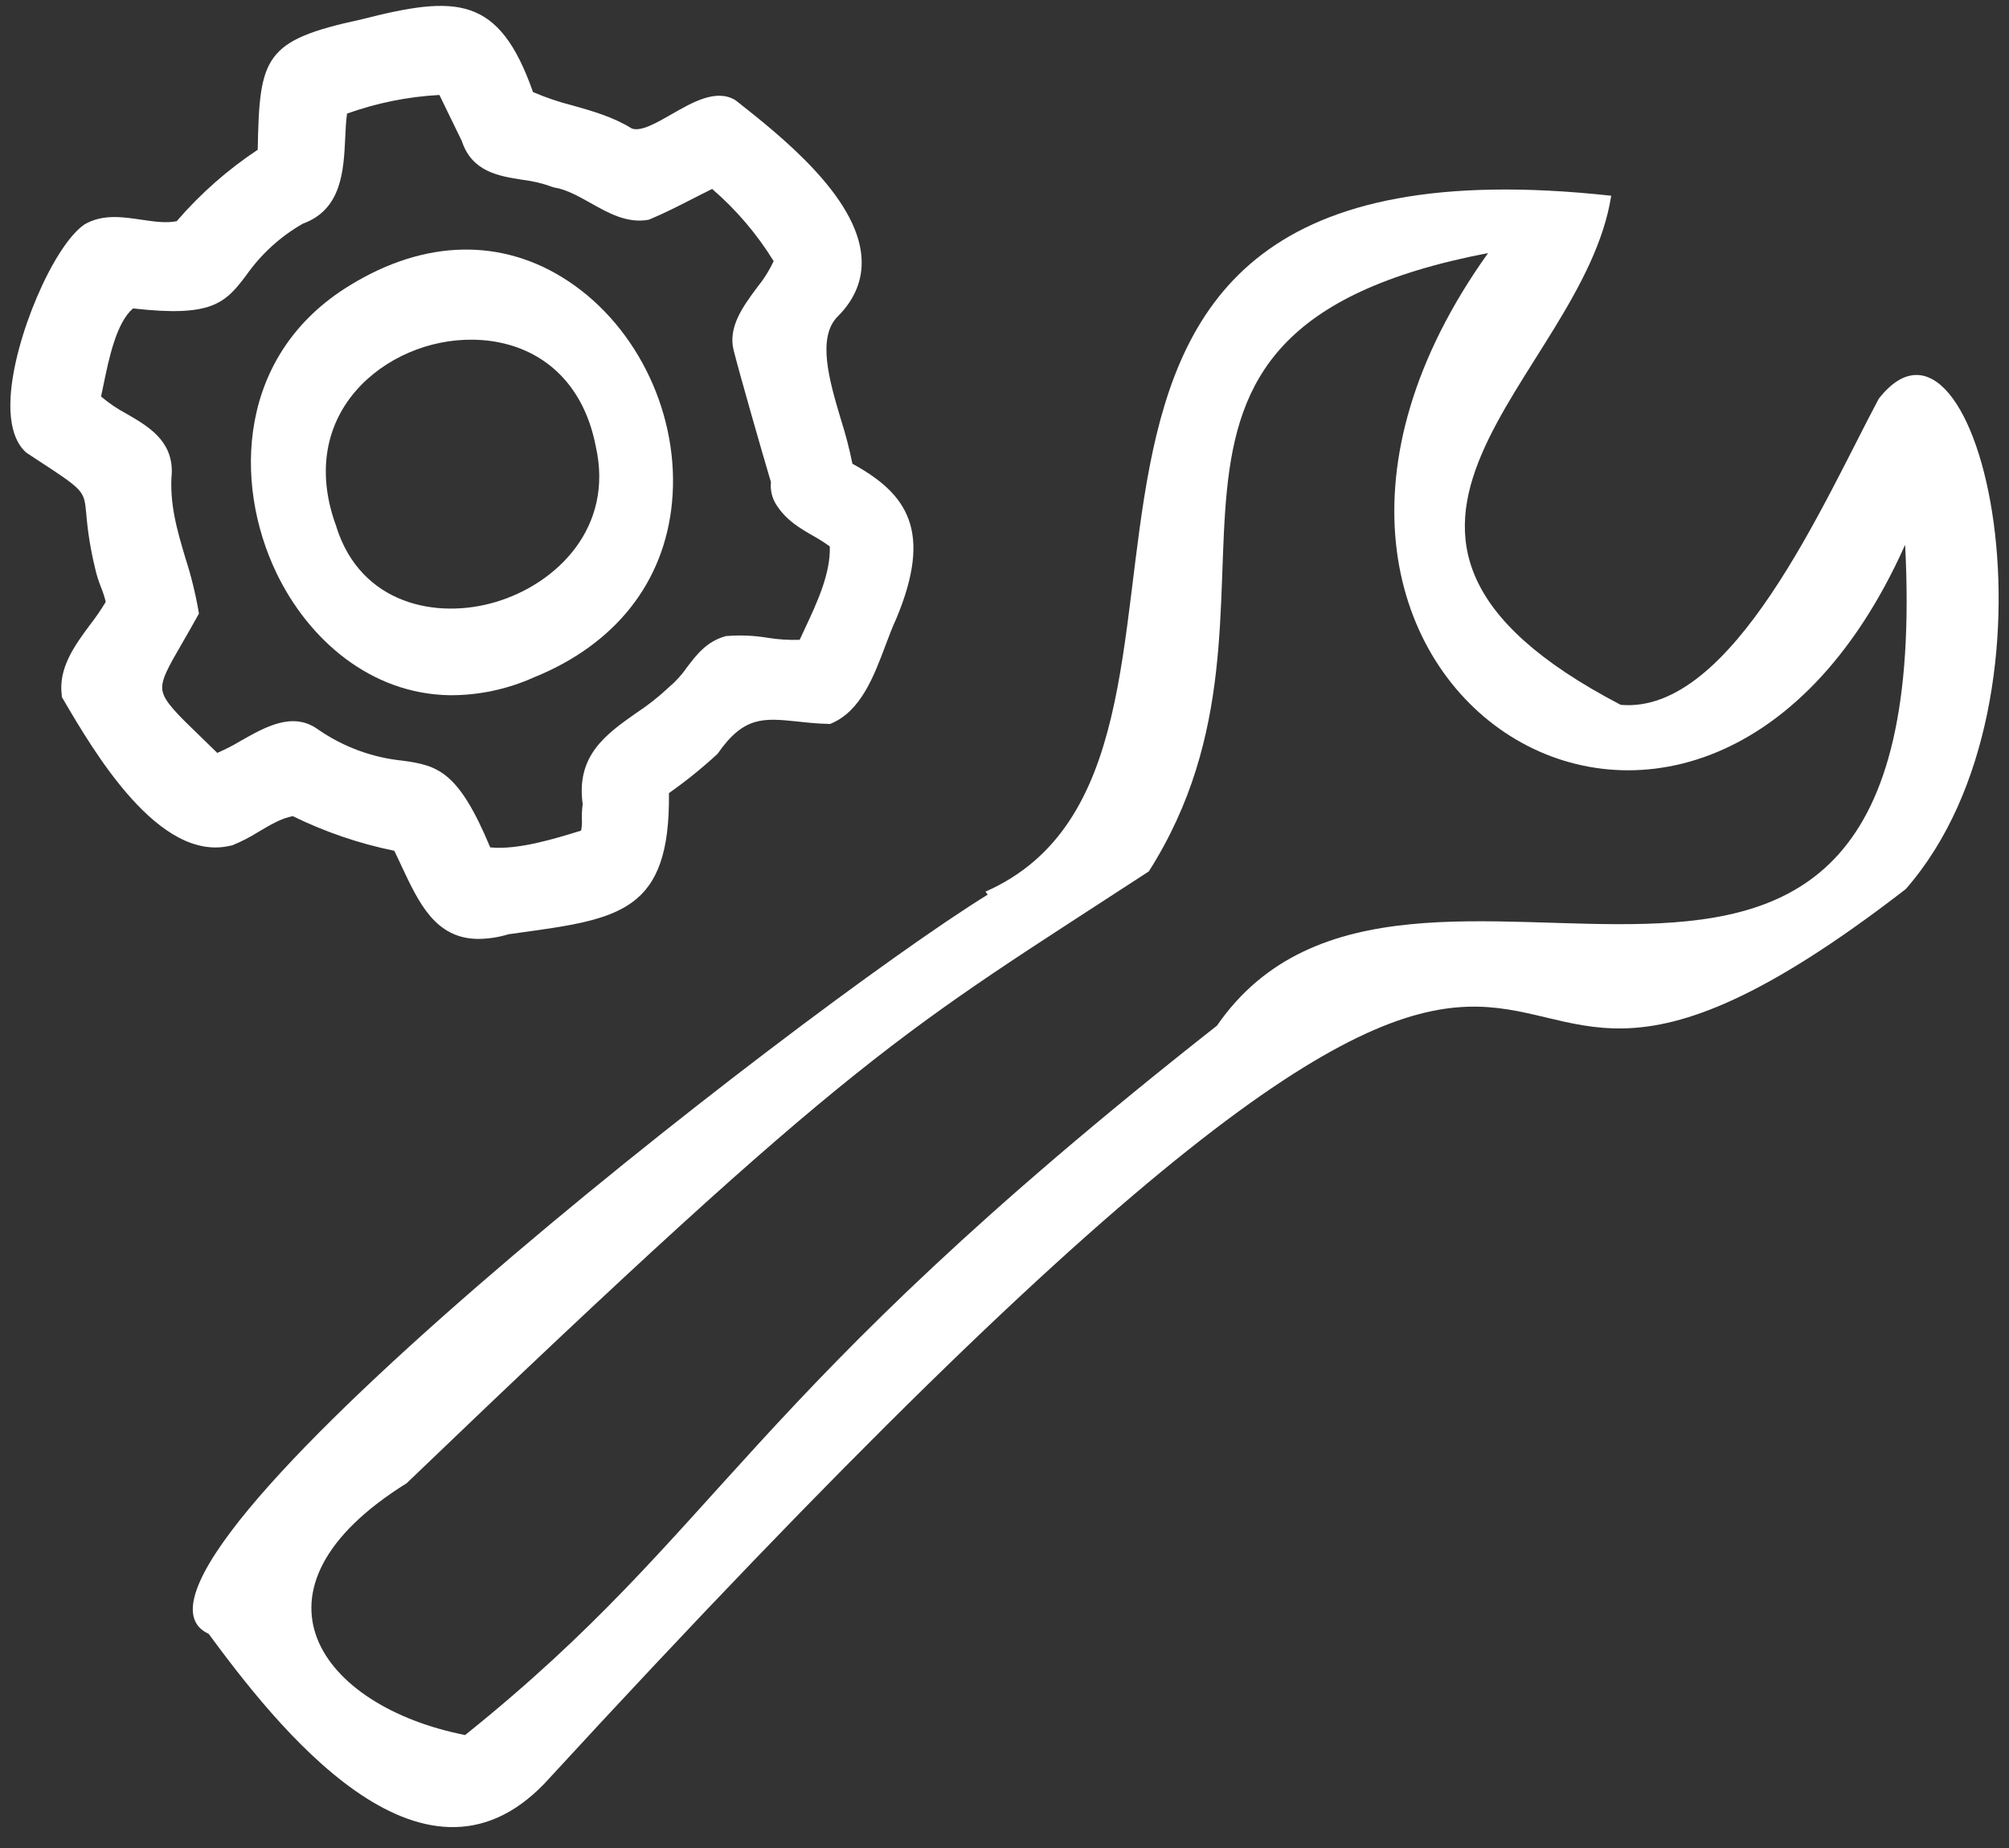 <?xml version="1.0" encoding="UTF-8"?> <svg xmlns="http://www.w3.org/2000/svg" width="75" height="69" viewBox="0 0 75 69" fill="none"><rect x="0" y="0" width="75" height="69" fill="#333333" stroke="none"/><path d="M31.822 17.315C31.711 16.76 31.568 16.212 31.396 15.674C30.963 14.22 30.474 12.571 31.301 11.789C31.923 11.154 32.213 10.428 32.163 9.63C32.026 7.339 29.083 5.024 27.505 3.779L27.438 3.73C26.726 3.314 25.851 3.818 25.077 4.263C24.507 4.59 23.917 4.929 23.581 4.795C22.895 4.367 22.123 4.149 21.37 3.936C20.867 3.809 20.375 3.643 19.898 3.437C18.625 -0.189 17.031 -0.18 13.488 0.725C9.849 1.508 9.687 2.122 9.621 5.592C8.498 6.336 7.48 7.233 6.596 8.259C6.2 8.34 5.753 8.273 5.283 8.204C4.571 8.098 3.834 7.987 3.156 8.378L3.135 8.392C1.983 9.209 0.523 12.626 0.397 14.806C0.338 15.792 0.533 16.496 0.975 16.896L1.347 17.141C3.139 18.312 3.139 18.312 3.219 19.168C3.274 19.85 3.383 20.526 3.544 21.191C3.598 21.439 3.673 21.682 3.768 21.918C3.841 22.098 3.901 22.283 3.948 22.472C3.77 22.768 3.575 23.053 3.363 23.325C2.802 24.082 2.166 24.941 2.307 25.968L2.306 26.021L2.333 26.066C3.505 28.07 5.942 32.241 8.626 31.57L8.654 31.57C9 31.429 9.334 31.258 9.652 31.058C10.087 30.799 10.5 30.554 10.93 30.473C12.135 31.064 13.408 31.498 14.719 31.766C14.814 31.959 14.905 32.153 14.992 32.341C15.638 33.717 16.253 35.032 17.826 35.057C18.22 35.057 18.611 34.998 18.987 34.882L19.378 34.828C23.124 34.311 25.025 34.049 24.973 29.613C25.602 29.17 26.202 28.686 26.77 28.163L26.805 28.123C27.774 26.73 28.523 26.811 29.767 26.939C30.113 26.977 30.507 27.021 30.936 27.029L30.991 27.03L31.042 27.008C32.144 26.538 32.628 25.238 33.06 24.09C33.192 23.74 33.317 23.406 33.455 23.112C34.835 19.819 33.866 18.434 31.822 17.315ZM21.752 30.044C21.727 30.219 21.718 30.395 21.723 30.572C21.732 30.72 21.722 30.868 21.694 31.013C20.674 31.33 19.324 31.739 18.301 31.64C17.118 28.804 16.358 28.581 15.028 28.401C13.891 28.287 12.8 27.882 11.858 27.225C10.926 26.561 9.901 27.143 8.996 27.657C8.711 27.828 8.415 27.98 8.111 28.112C7.893 27.898 7.693 27.704 7.511 27.527C6.627 26.675 6.147 26.206 6.068 25.803C5.99 25.401 6.274 24.926 6.829 23.965C6.992 23.682 7.177 23.361 7.382 22.991L7.426 22.911L7.412 22.821C7.296 22.151 7.133 21.491 6.924 20.845C6.611 19.794 6.317 18.802 6.413 17.645L6.414 17.626C6.432 16.436 5.518 15.909 4.717 15.445C4.381 15.267 4.064 15.052 3.773 14.805C3.801 14.677 3.829 14.538 3.859 14.393C4.064 13.394 4.343 12.04 4.969 11.516C7.878 11.845 8.393 11.344 9.187 10.286C9.745 9.489 10.47 8.828 11.309 8.35C12.761 7.824 12.829 6.355 12.886 5.175C12.902 4.842 12.915 4.527 12.956 4.241C14.067 3.843 15.228 3.609 16.404 3.546L17.242 5.269C17.616 6.414 18.626 6.578 19.515 6.714C19.895 6.759 20.267 6.849 20.626 6.982L20.686 6.999C21.144 7.073 21.582 7.32 22.047 7.58C22.716 7.957 23.409 8.345 24.197 8.208L24.251 8.192C24.802 7.961 25.334 7.69 25.848 7.427C26.09 7.304 26.336 7.177 26.586 7.055C27.483 7.828 28.258 8.737 28.882 9.75C28.715 10.105 28.505 10.438 28.257 10.742C27.748 11.429 27.171 12.209 27.387 13.073C27.596 13.909 28.446 16.879 28.781 18.002C28.75 18.307 28.825 18.613 28.994 18.866C29.361 19.432 29.859 19.72 30.343 19.999C30.562 20.12 30.774 20.255 30.978 20.402C31.013 21.416 30.493 22.522 30.033 23.503C29.97 23.634 29.909 23.763 29.853 23.889C29.448 23.903 29.043 23.877 28.643 23.811C28.148 23.729 27.646 23.708 27.146 23.747L27.113 23.746C26.387 23.941 26.014 24.433 25.651 24.91C25.461 25.186 25.236 25.435 24.981 25.651L24.957 25.673C24.579 26.028 24.171 26.348 23.738 26.631C22.634 27.412 21.489 28.209 21.756 30.044L21.752 30.044Z" fill="white"></path><path d="M21.214 10.497C18.761 8.872 15.865 8.929 13.059 10.656C8.862 13.216 8.699 18.014 10.318 21.388C11.515 23.884 13.836 25.911 16.79 25.958C17.872 25.964 18.944 25.736 19.937 25.289C22.974 24.059 24.805 21.74 25.088 18.754C25.392 15.553 23.836 12.233 21.214 10.497ZM18.503 22.478C16.281 23.139 13.474 22.549 12.562 19.687L12.562 19.675C11.845 17.764 12.102 15.961 13.281 14.597C14.353 13.361 16.03 12.658 17.661 12.684C18.112 12.688 18.561 12.751 18.997 12.872C20.71 13.358 21.863 14.703 22.241 16.666C22.928 19.69 20.79 21.797 18.503 22.478Z" fill="white"></path><path d="M20.343 66.575C65.503 17.448 50.02 49.536 71.144 33.198C77.497 25.945 73.885 10.093 70.137 14.889C68.089 18.725 64.683 26.689 60.504 26.317C48.191 19.889 59.081 14.152 60.15 7.308C34.241 4.478 47.906 28.378 36.789 33.293L36.873 33.403C29.82 37.768 2.886 58.763 7.79 61.004C10.265 64.36 15.723 71.415 20.343 66.575ZM15.18 55.381C32.164 39.078 33.661 38.557 42.887 32.537C49.332 22.409 39.996 12.433 55.553 9.449C44.215 25.317 63.379 37.69 71.122 20.341C72.372 44.528 52.608 27.908 45.43 38.297C27.529 52.377 27.09 56.974 17.365 64.782C11.934 63.714 8.792 59.362 15.18 55.381Z" fill="white"></path></svg> 